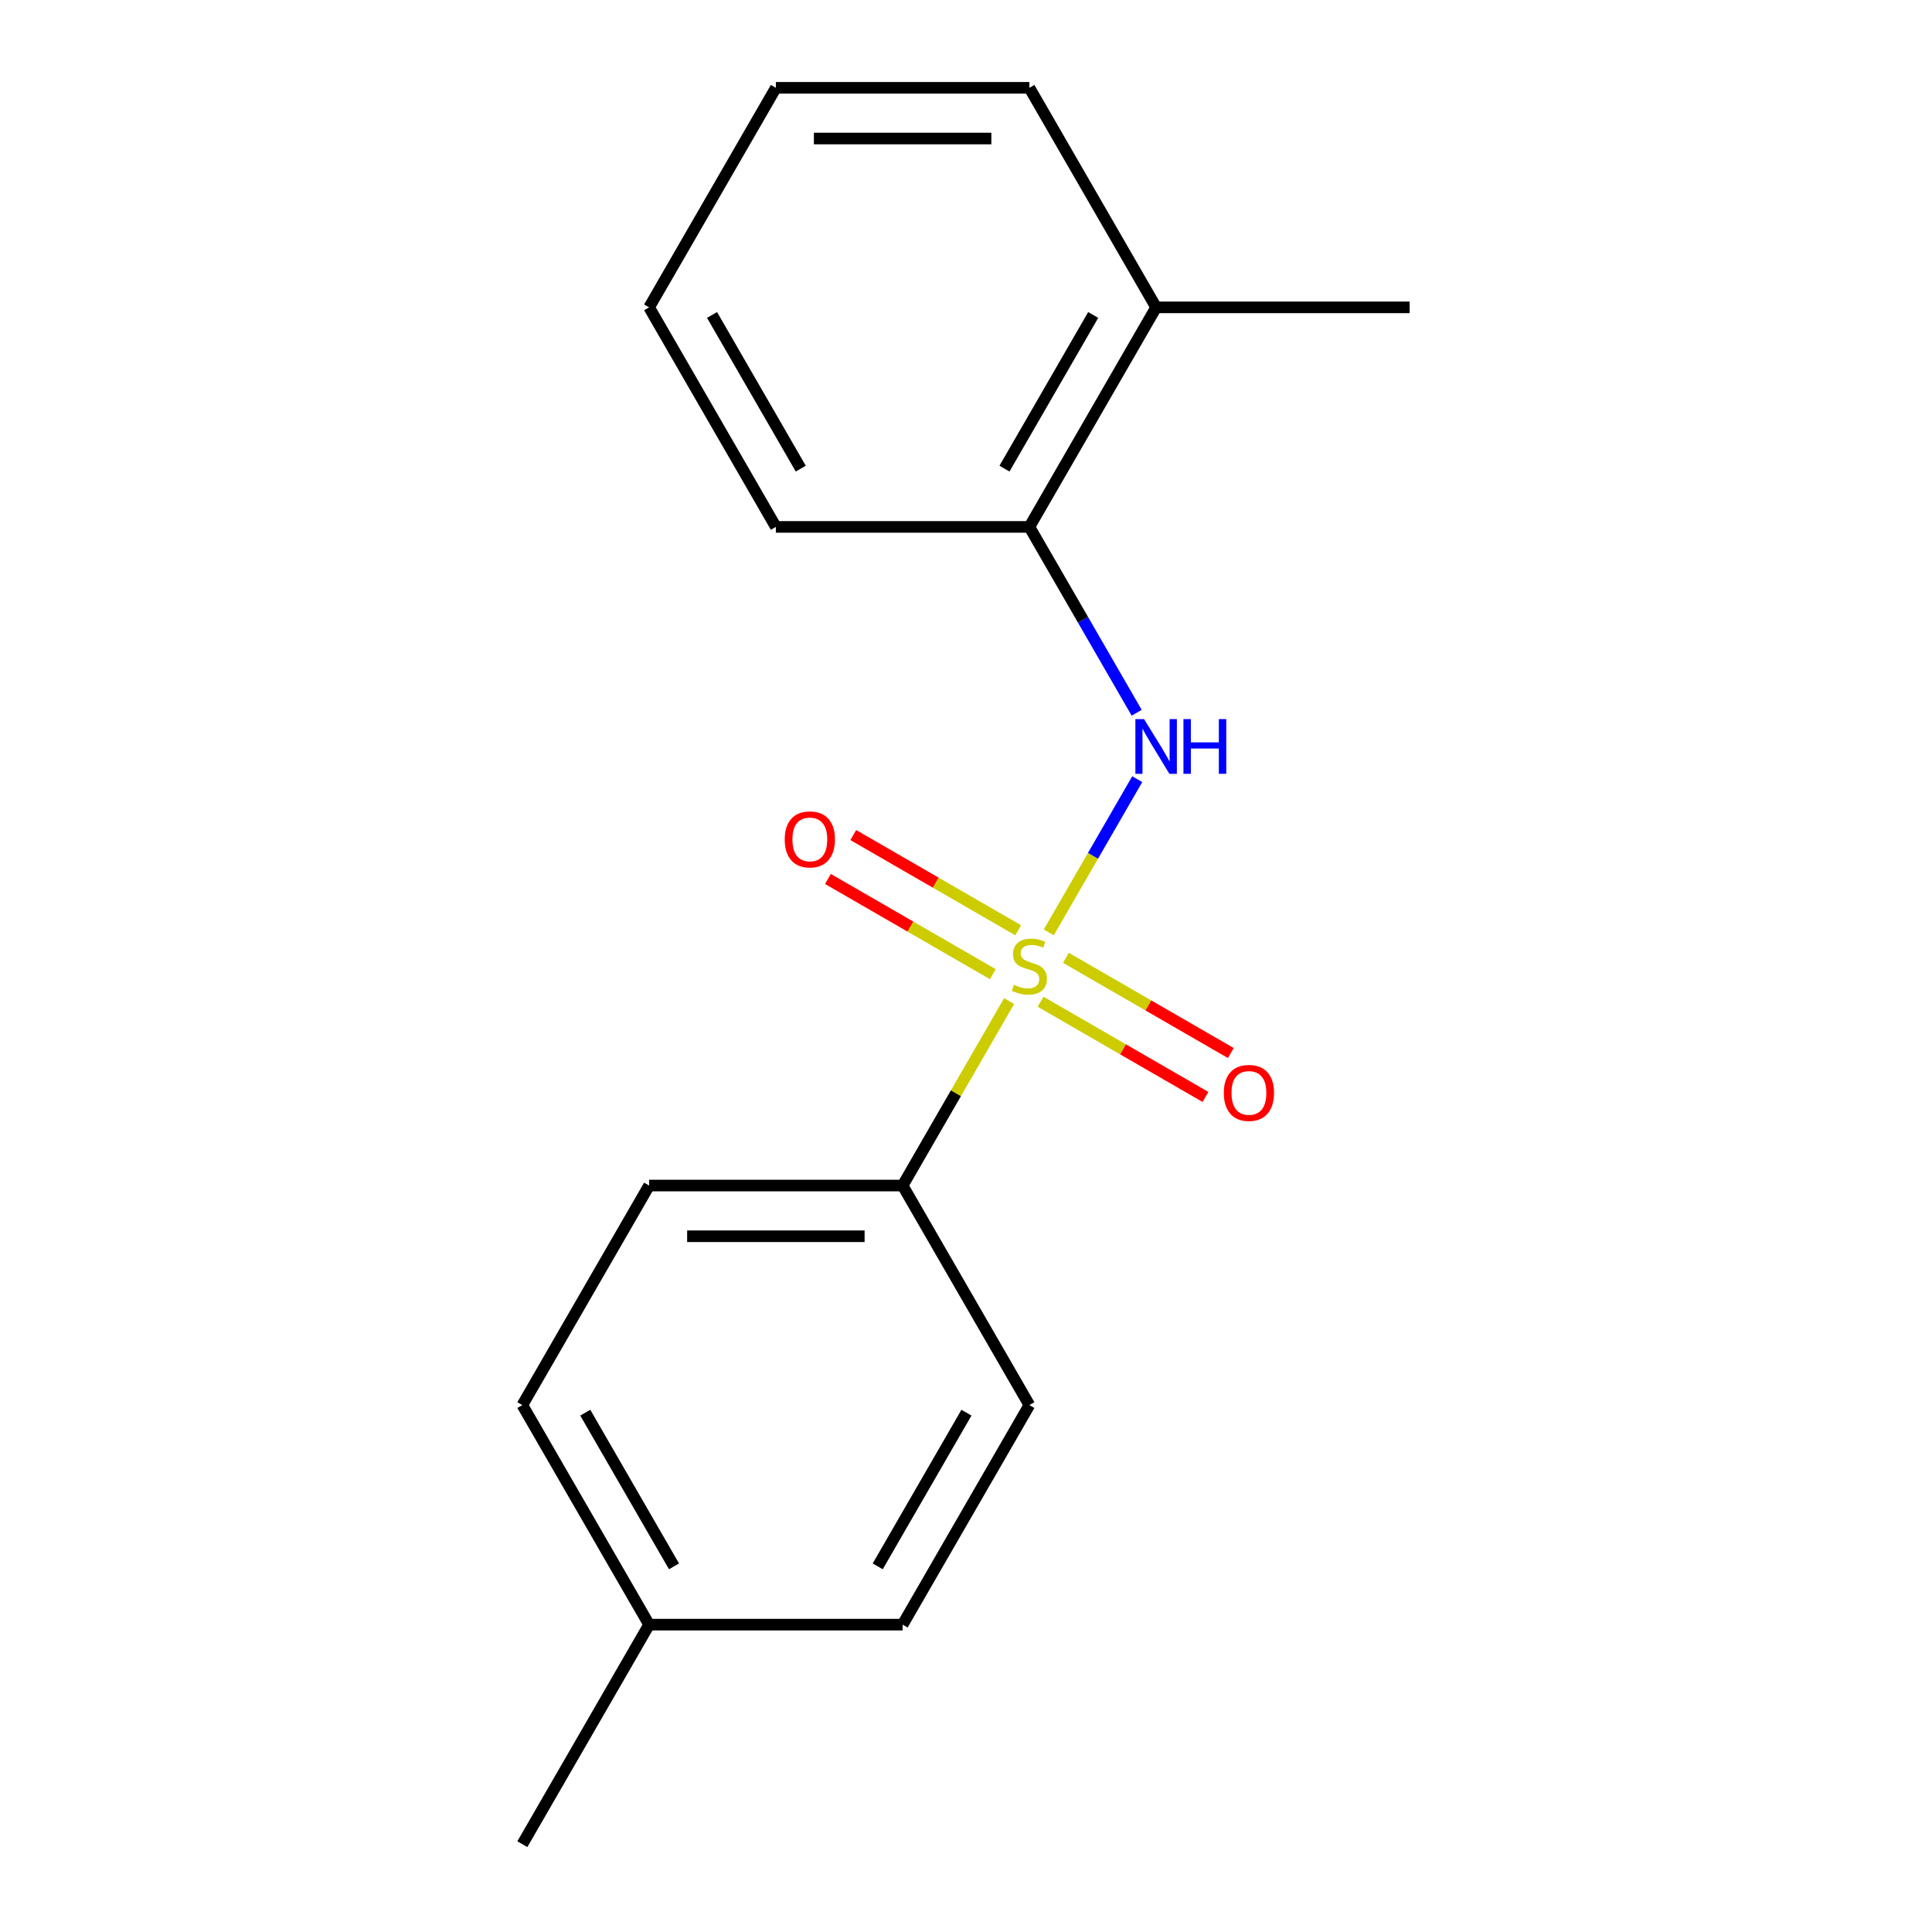 <?xml version='1.0' encoding='iso-8859-1'?>
<svg version='1.1' baseProfile='full'
              xmlns='http://www.w3.org/2000/svg'
                      xmlns:rdkit='http://www.rdkit.org/xml'
                      xmlns:xlink='http://www.w3.org/1999/xlink'
                  xml:space='preserve'
width='1000px' height='1000px' viewBox='0 0 1000 1000'>
<!-- END OF HEADER -->
<rect style='opacity:1.0;fill:#FFFFFF;stroke:none' width='1000' height='1000' x='0' y='0'> </rect>
<path class='bond-0' d='M 542.85,482.6 L 565.741,442.951' style='fill:none;fill-rule:evenodd;stroke:#CCCC00;stroke-width:6px;stroke-linecap:butt;stroke-linejoin:miter;stroke-opacity:1' />
<path class='bond-0' d='M 565.741,442.951 L 588.633,403.302' style='fill:none;fill-rule:evenodd;stroke:#0000FF;stroke-width:6px;stroke-linecap:butt;stroke-linejoin:miter;stroke-opacity:1' />
<path class='bond-1' d='M 522.319,518.16 L 494.758,565.898' style='fill:none;fill-rule:evenodd;stroke:#CCCC00;stroke-width:6px;stroke-linecap:butt;stroke-linejoin:miter;stroke-opacity:1' />
<path class='bond-1' d='M 494.758,565.898 L 467.196,613.636' style='fill:none;fill-rule:evenodd;stroke:#000000;stroke-width:6px;stroke-linecap:butt;stroke-linejoin:miter;stroke-opacity:1' />
<path class='bond-2' d='M 527.004,481.5 L 484.328,456.861' style='fill:none;fill-rule:evenodd;stroke:#CCCC00;stroke-width:6px;stroke-linecap:butt;stroke-linejoin:miter;stroke-opacity:1' />
<path class='bond-2' d='M 484.328,456.861 L 441.652,432.222' style='fill:none;fill-rule:evenodd;stroke:#FF0000;stroke-width:6px;stroke-linecap:butt;stroke-linejoin:miter;stroke-opacity:1' />
<path class='bond-2' d='M 513.883,504.227 L 471.207,479.588' style='fill:none;fill-rule:evenodd;stroke:#CCCC00;stroke-width:6px;stroke-linecap:butt;stroke-linejoin:miter;stroke-opacity:1' />
<path class='bond-2' d='M 471.207,479.588 L 428.53,454.949' style='fill:none;fill-rule:evenodd;stroke:#FF0000;stroke-width:6px;stroke-linecap:butt;stroke-linejoin:miter;stroke-opacity:1' />
<path class='bond-3' d='M 538.604,518.5 L 581.28,543.139' style='fill:none;fill-rule:evenodd;stroke:#CCCC00;stroke-width:6px;stroke-linecap:butt;stroke-linejoin:miter;stroke-opacity:1' />
<path class='bond-3' d='M 581.28,543.139 L 623.956,567.778' style='fill:none;fill-rule:evenodd;stroke:#FF0000;stroke-width:6px;stroke-linecap:butt;stroke-linejoin:miter;stroke-opacity:1' />
<path class='bond-3' d='M 551.725,495.773 L 594.401,520.412' style='fill:none;fill-rule:evenodd;stroke:#CCCC00;stroke-width:6px;stroke-linecap:butt;stroke-linejoin:miter;stroke-opacity:1' />
<path class='bond-3' d='M 594.401,520.412 L 637.078,545.051' style='fill:none;fill-rule:evenodd;stroke:#FF0000;stroke-width:6px;stroke-linecap:butt;stroke-linejoin:miter;stroke-opacity:1' />
<path class='bond-4' d='M 588.343,368.923 L 560.573,320.825' style='fill:none;fill-rule:evenodd;stroke:#0000FF;stroke-width:6px;stroke-linecap:butt;stroke-linejoin:miter;stroke-opacity:1' />
<path class='bond-4' d='M 560.573,320.825 L 532.804,272.727' style='fill:none;fill-rule:evenodd;stroke:#000000;stroke-width:6px;stroke-linecap:butt;stroke-linejoin:miter;stroke-opacity:1' />
<path class='bond-6' d='M 467.196,613.636 L 335.98,613.636' style='fill:none;fill-rule:evenodd;stroke:#000000;stroke-width:6px;stroke-linecap:butt;stroke-linejoin:miter;stroke-opacity:1' />
<path class='bond-6' d='M 447.514,639.88 L 355.662,639.88' style='fill:none;fill-rule:evenodd;stroke:#000000;stroke-width:6px;stroke-linecap:butt;stroke-linejoin:miter;stroke-opacity:1' />
<path class='bond-7' d='M 467.196,613.636 L 532.804,727.273' style='fill:none;fill-rule:evenodd;stroke:#000000;stroke-width:6px;stroke-linecap:butt;stroke-linejoin:miter;stroke-opacity:1' />
<path class='bond-5' d='M 532.804,272.727 L 598.412,159.091' style='fill:none;fill-rule:evenodd;stroke:#000000;stroke-width:6px;stroke-linecap:butt;stroke-linejoin:miter;stroke-opacity:1' />
<path class='bond-5' d='M 519.918,242.56 L 565.844,163.015' style='fill:none;fill-rule:evenodd;stroke:#000000;stroke-width:6px;stroke-linecap:butt;stroke-linejoin:miter;stroke-opacity:1' />
<path class='bond-11' d='M 532.804,272.727 L 401.588,272.727' style='fill:none;fill-rule:evenodd;stroke:#000000;stroke-width:6px;stroke-linecap:butt;stroke-linejoin:miter;stroke-opacity:1' />
<path class='bond-12' d='M 598.412,159.091 L 729.628,159.091' style='fill:none;fill-rule:evenodd;stroke:#000000;stroke-width:6px;stroke-linecap:butt;stroke-linejoin:miter;stroke-opacity:1' />
<path class='bond-13' d='M 598.412,159.091 L 532.804,45.455' style='fill:none;fill-rule:evenodd;stroke:#000000;stroke-width:6px;stroke-linecap:butt;stroke-linejoin:miter;stroke-opacity:1' />
<path class='bond-9' d='M 335.98,613.636 L 270.372,727.273' style='fill:none;fill-rule:evenodd;stroke:#000000;stroke-width:6px;stroke-linecap:butt;stroke-linejoin:miter;stroke-opacity:1' />
<path class='bond-8' d='M 532.804,727.273 L 467.196,840.909' style='fill:none;fill-rule:evenodd;stroke:#000000;stroke-width:6px;stroke-linecap:butt;stroke-linejoin:miter;stroke-opacity:1' />
<path class='bond-8' d='M 500.236,731.197 L 454.31,810.742' style='fill:none;fill-rule:evenodd;stroke:#000000;stroke-width:6px;stroke-linecap:butt;stroke-linejoin:miter;stroke-opacity:1' />
<path class='bond-10' d='M 467.196,840.909 L 335.98,840.909' style='fill:none;fill-rule:evenodd;stroke:#000000;stroke-width:6px;stroke-linecap:butt;stroke-linejoin:miter;stroke-opacity:1' />
<path class='bond-17' d='M 270.372,727.273 L 335.98,840.909' style='fill:none;fill-rule:evenodd;stroke:#000000;stroke-width:6px;stroke-linecap:butt;stroke-linejoin:miter;stroke-opacity:1' />
<path class='bond-17' d='M 302.941,731.197 L 348.866,810.742' style='fill:none;fill-rule:evenodd;stroke:#000000;stroke-width:6px;stroke-linecap:butt;stroke-linejoin:miter;stroke-opacity:1' />
<path class='bond-14' d='M 335.98,840.909 L 270.372,954.545' style='fill:none;fill-rule:evenodd;stroke:#000000;stroke-width:6px;stroke-linecap:butt;stroke-linejoin:miter;stroke-opacity:1' />
<path class='bond-15' d='M 401.588,272.727 L 335.98,159.091' style='fill:none;fill-rule:evenodd;stroke:#000000;stroke-width:6px;stroke-linecap:butt;stroke-linejoin:miter;stroke-opacity:1' />
<path class='bond-15' d='M 414.474,242.56 L 368.549,163.015' style='fill:none;fill-rule:evenodd;stroke:#000000;stroke-width:6px;stroke-linecap:butt;stroke-linejoin:miter;stroke-opacity:1' />
<path class='bond-18' d='M 532.804,45.455 L 401.588,45.455' style='fill:none;fill-rule:evenodd;stroke:#000000;stroke-width:6px;stroke-linecap:butt;stroke-linejoin:miter;stroke-opacity:1' />
<path class='bond-18' d='M 513.122,71.698 L 421.27,71.698' style='fill:none;fill-rule:evenodd;stroke:#000000;stroke-width:6px;stroke-linecap:butt;stroke-linejoin:miter;stroke-opacity:1' />
<path class='bond-16' d='M 335.98,159.091 L 401.588,45.455' style='fill:none;fill-rule:evenodd;stroke:#000000;stroke-width:6px;stroke-linecap:butt;stroke-linejoin:miter;stroke-opacity:1' />
<path  class='atom-0' d='M 524.804 509.72
Q 525.124 509.84, 526.444 510.4
Q 527.764 510.96, 529.204 511.32
Q 530.684 511.64, 532.124 511.64
Q 534.804 511.64, 536.364 510.36
Q 537.924 509.04, 537.924 506.76
Q 537.924 505.2, 537.124 504.24
Q 536.364 503.28, 535.164 502.76
Q 533.964 502.24, 531.964 501.64
Q 529.444 500.88, 527.924 500.16
Q 526.444 499.44, 525.364 497.92
Q 524.324 496.4, 524.324 493.84
Q 524.324 490.28, 526.724 488.08
Q 529.164 485.88, 533.964 485.88
Q 537.244 485.88, 540.964 487.44
L 540.044 490.52
Q 536.644 489.12, 534.084 489.12
Q 531.324 489.12, 529.804 490.28
Q 528.284 491.4, 528.324 493.36
Q 528.324 494.88, 529.084 495.8
Q 529.884 496.72, 531.004 497.24
Q 532.164 497.76, 534.084 498.36
Q 536.644 499.16, 538.164 499.96
Q 539.684 500.76, 540.764 502.4
Q 541.884 504, 541.884 506.76
Q 541.884 510.68, 539.244 512.8
Q 536.644 514.88, 532.284 514.88
Q 529.764 514.88, 527.844 514.32
Q 525.964 513.8, 523.724 512.88
L 524.804 509.72
' fill='#CCCC00'/>
<path  class='atom-1' d='M 592.152 372.204
L 601.432 387.204
Q 602.352 388.684, 603.832 391.364
Q 605.312 394.044, 605.392 394.204
L 605.392 372.204
L 609.152 372.204
L 609.152 400.524
L 605.272 400.524
L 595.312 384.124
Q 594.152 382.204, 592.912 380.004
Q 591.712 377.804, 591.352 377.124
L 591.352 400.524
L 587.672 400.524
L 587.672 372.204
L 592.152 372.204
' fill='#0000FF'/>
<path  class='atom-1' d='M 612.552 372.204
L 616.392 372.204
L 616.392 384.244
L 630.872 384.244
L 630.872 372.204
L 634.712 372.204
L 634.712 400.524
L 630.872 400.524
L 630.872 387.444
L 616.392 387.444
L 616.392 400.524
L 612.552 400.524
L 612.552 372.204
' fill='#0000FF'/>
<path  class='atom-3' d='M 406.168 434.472
Q 406.168 427.672, 409.528 423.872
Q 412.888 420.072, 419.168 420.072
Q 425.448 420.072, 428.808 423.872
Q 432.168 427.672, 432.168 434.472
Q 432.168 441.352, 428.768 445.272
Q 425.368 449.152, 419.168 449.152
Q 412.928 449.152, 409.528 445.272
Q 406.168 441.392, 406.168 434.472
M 419.168 445.952
Q 423.488 445.952, 425.808 443.072
Q 428.168 440.152, 428.168 434.472
Q 428.168 428.912, 425.808 426.112
Q 423.488 423.272, 419.168 423.272
Q 414.848 423.272, 412.488 426.072
Q 410.168 428.872, 410.168 434.472
Q 410.168 440.192, 412.488 443.072
Q 414.848 445.952, 419.168 445.952
' fill='#FF0000'/>
<path  class='atom-4' d='M 633.44 565.688
Q 633.44 558.888, 636.8 555.088
Q 640.16 551.288, 646.44 551.288
Q 652.72 551.288, 656.08 555.088
Q 659.44 558.888, 659.44 565.688
Q 659.44 572.568, 656.04 576.488
Q 652.64 580.368, 646.44 580.368
Q 640.2 580.368, 636.8 576.488
Q 633.44 572.608, 633.44 565.688
M 646.44 577.168
Q 650.76 577.168, 653.08 574.288
Q 655.44 571.368, 655.44 565.688
Q 655.44 560.128, 653.08 557.328
Q 650.76 554.488, 646.44 554.488
Q 642.12 554.488, 639.76 557.288
Q 637.44 560.088, 637.44 565.688
Q 637.44 571.408, 639.76 574.288
Q 642.12 577.168, 646.44 577.168
' fill='#FF0000'/>
</svg>
